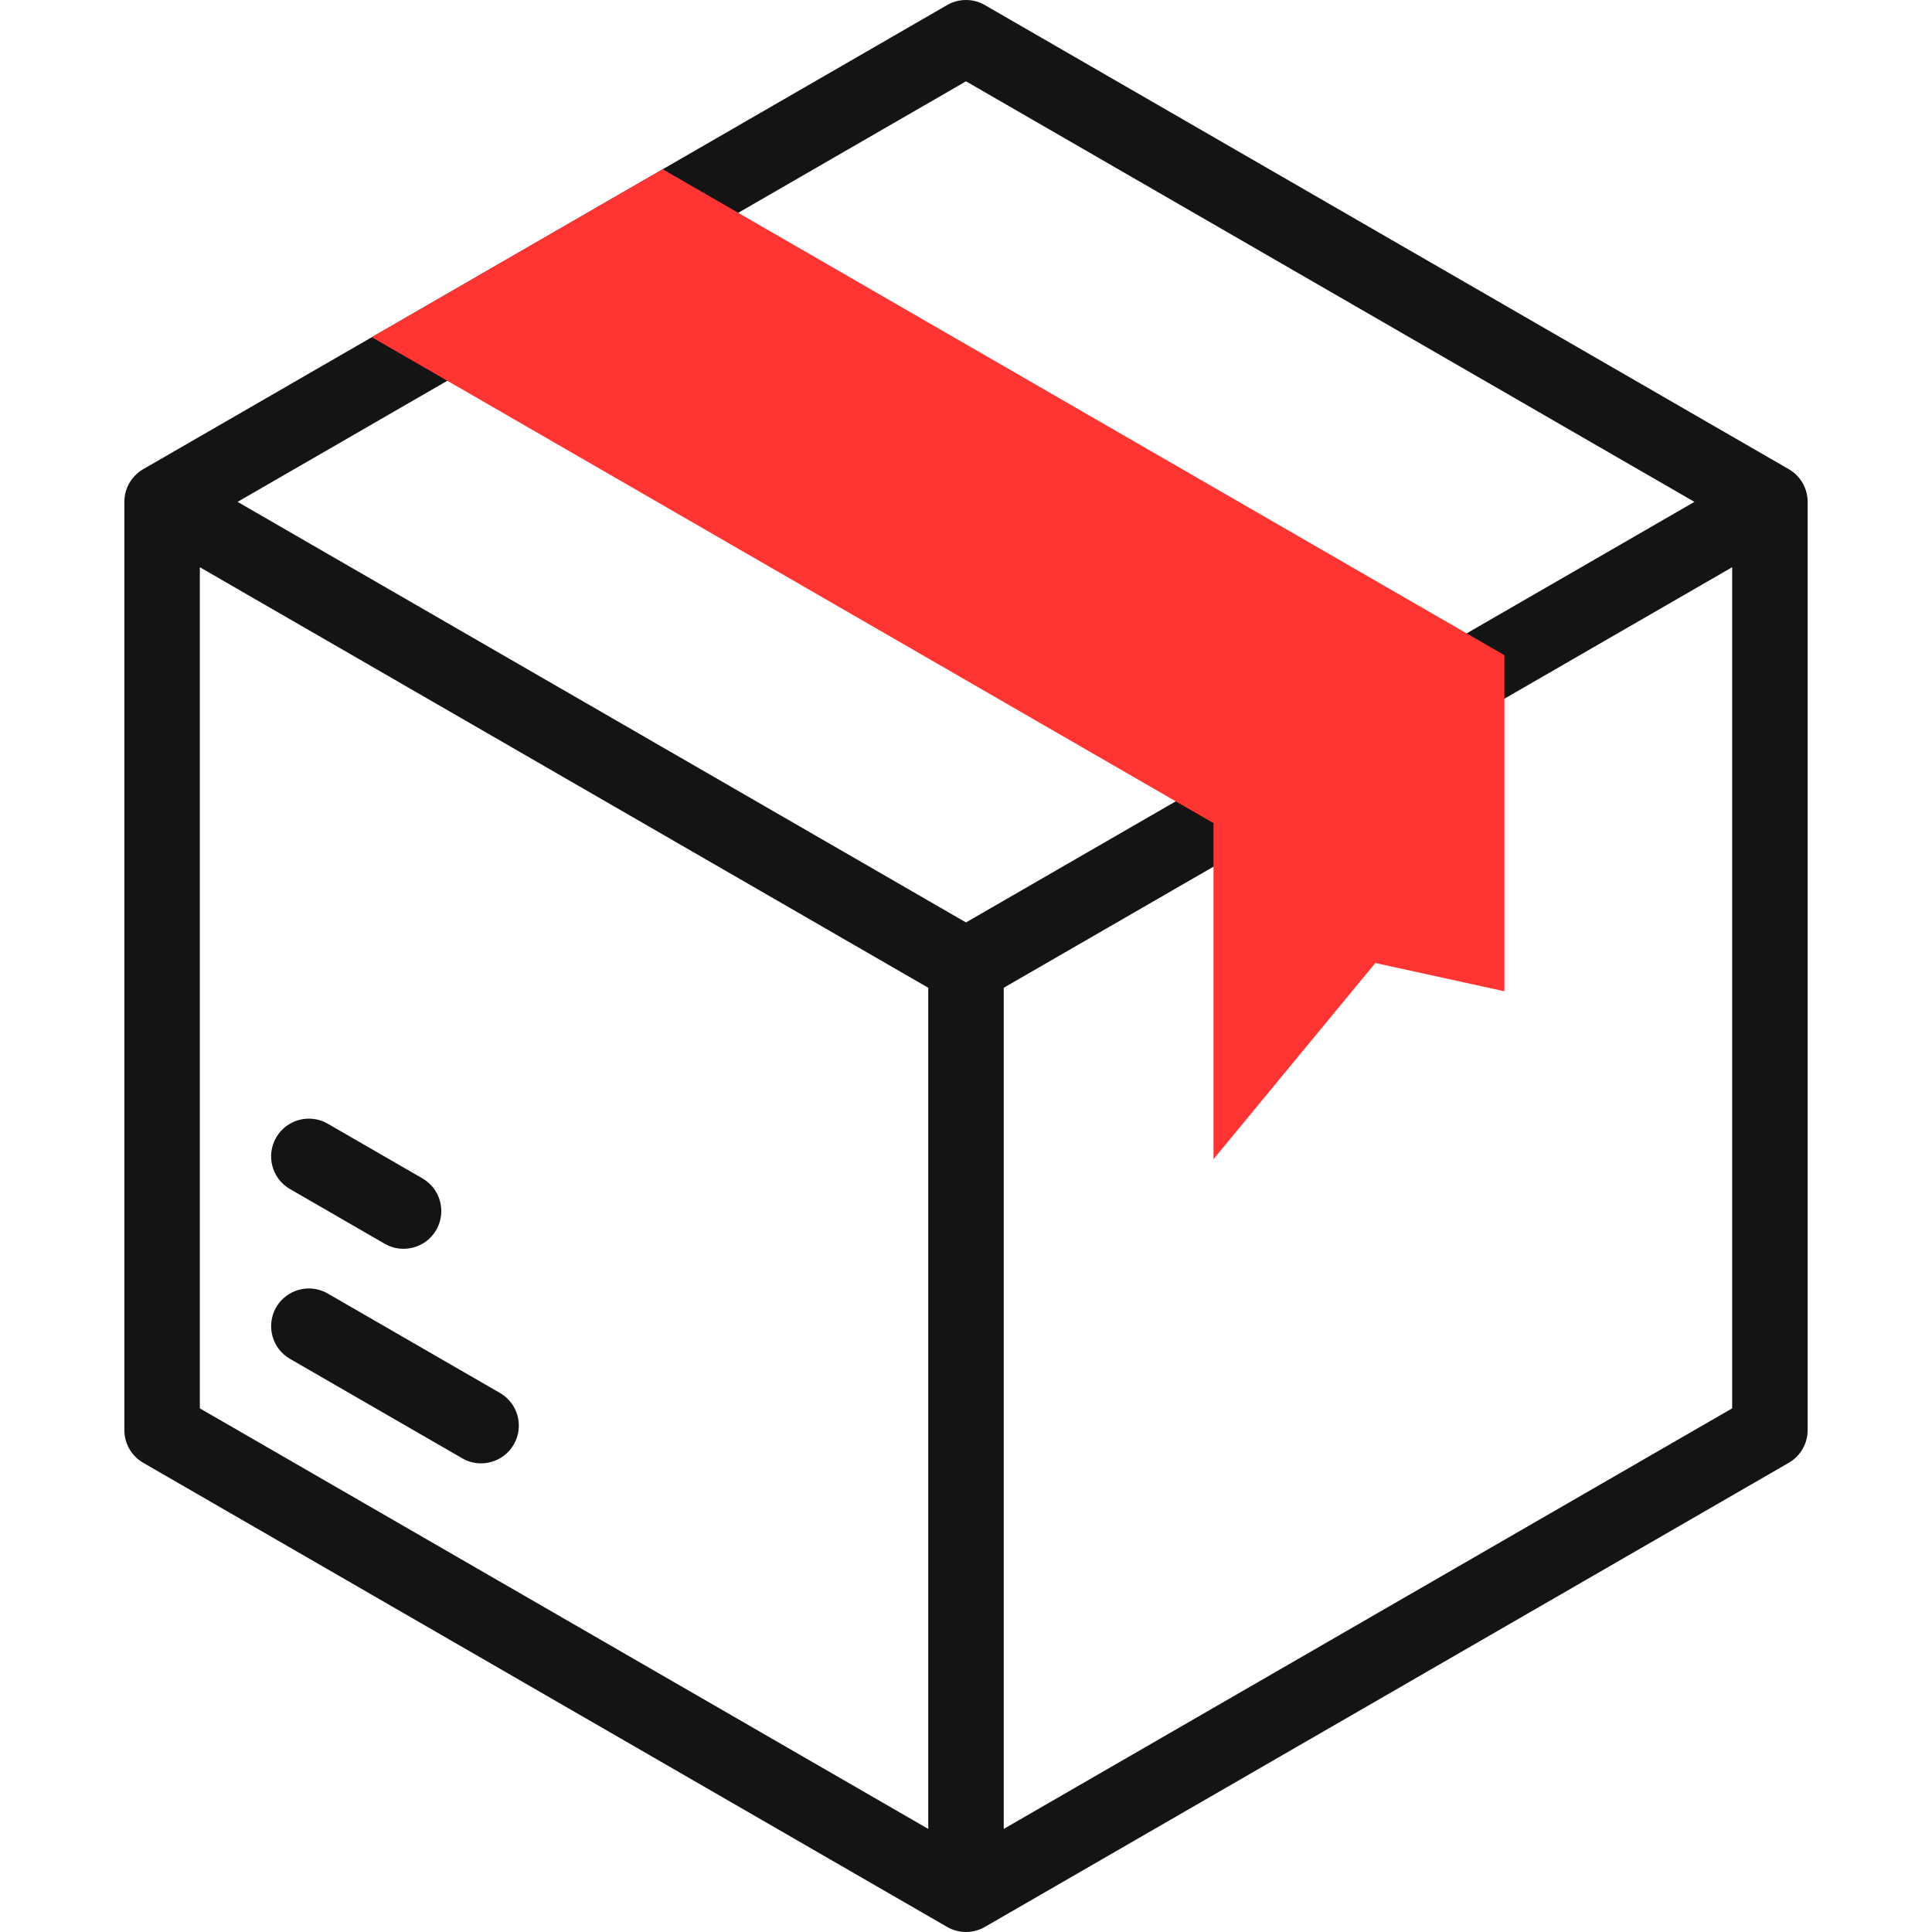 <svg width="90" height="90" viewBox="0 0 90 90" fill="none" xmlns="http://www.w3.org/2000/svg">
<g clip-path="url(#clip0_2029_2)">
<path d="M83.328 21.856L45.879 0.236C45.335 -0.079 44.665 -0.079 44.121 0.236L6.672 21.856C6.128 22.17 5.793 22.751 5.793 23.379V66.621C5.793 67.249 6.128 67.829 6.672 68.143L44.121 89.764C44.665 90.078 45.335 90.078 45.879 89.764L83.328 68.143C83.872 67.829 84.207 67.249 84.207 66.621V23.379C84.207 22.751 83.872 22.17 83.328 21.856ZM45 3.788L78.933 23.379L45 42.97L11.067 23.379L45 3.788ZM9.309 26.423L43.242 46.014V85.198L9.309 65.606V26.423ZM46.758 85.198V46.014L80.691 26.423V65.606L46.758 85.198Z" fill="#151414"/>
<path d="M23.29 64.889L15.267 60.257C14.426 59.771 13.351 60.06 12.865 60.9C12.38 61.741 12.668 62.816 13.509 63.301L21.532 67.933C22.358 68.415 23.445 68.139 23.933 67.29C24.419 66.449 24.131 65.374 23.29 64.889Z" fill="#151414"/>
<path d="M13.509 55.391L17.921 57.939C18.747 58.42 19.834 58.144 20.322 57.295C20.808 56.455 20.52 55.38 19.679 54.894L15.267 52.346C14.426 51.861 13.351 52.149 12.865 52.99C12.38 53.831 12.668 54.906 13.509 55.391Z" fill="#151414"/>
<path fill-rule="evenodd" clip-rule="evenodd" d="M56.529 38.344V54L64.07 44.86L70.08 46.177V30.52L30.873 7.884L17.322 15.708L21.968 18.39L56.529 38.344Z" fill="#FF3533"/>
</g>
<defs>
<clipPath id="clip0_2029_2">
<rect width="90" height="90" fill="white"/>
</clipPath>
</defs>
</svg>
